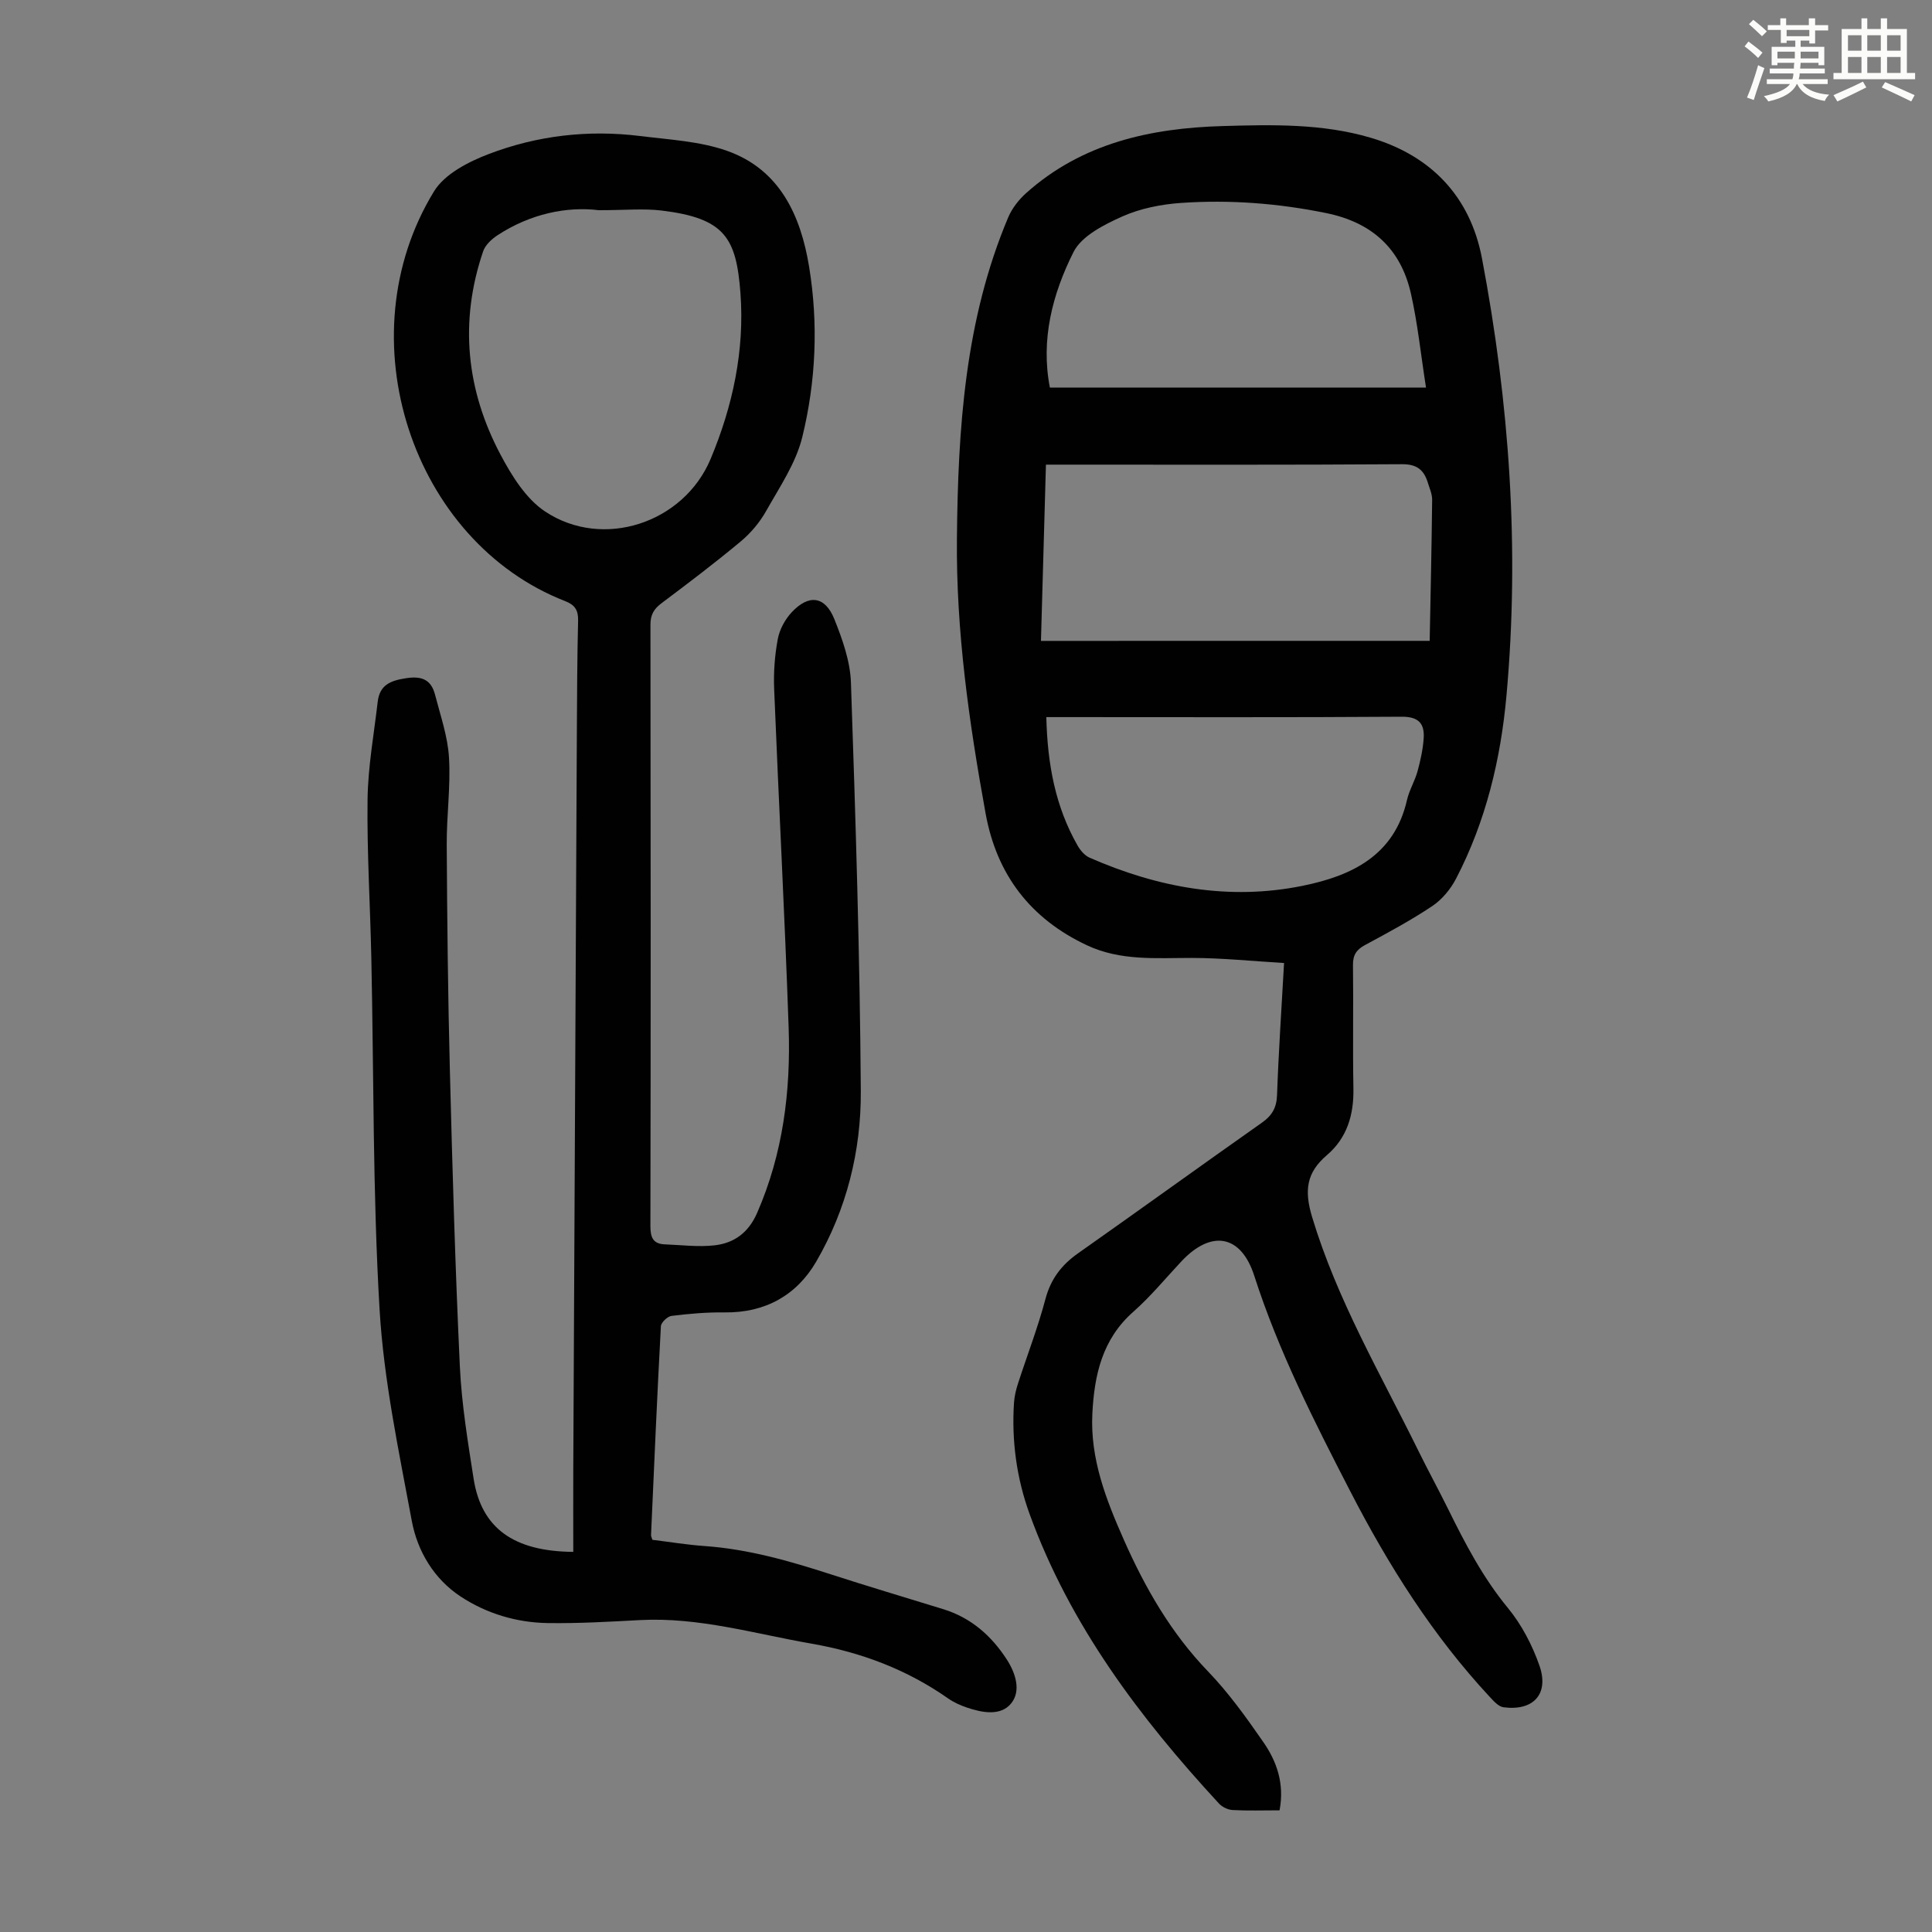 <svg enable-background="new 0 0 400 400" viewBox="0 0 400 400" xmlns="http://www.w3.org/2000/svg"><rect x="0" y="0" width="400" height="400" fill="#808080" stroke="none"/><path d="m361.2 9.6.8-1c.9.7 1.9 1.4 2.9 2.3l-.9 1.1c-1-1-2-1.8-2.8-2.4zm.5 10.6c.9-2.1 1.6-4.3 2.3-6.7.4.2.8.4 1.3.6-.7 2.1-1.5 4.3-2.2 6.6zm.4-15.2.9-.9c1 .8 2 1.6 2.8 2.4l-1 1c-.9-.9-1.8-1.7-2.7-2.5zm12.5-1.2h1.2v1.4h2.7v1.1h-2.7v2.7h-1.2v-.6h-1.8v1.3h4.9v3.8h-1.2v-.5h-3.7c0 .4-.1.9-.1 1.2h5.1v1h-5.2c0 .5-.1.9-.2 1.2h6v1h-5.2c1.1 1.3 2.9 2 5.5 2.2-.4.4-.7.8-.9 1.3-2.9-.5-4.8-1.6-5.7-3.5h-.1c-.8 1.7-2.7 2.9-5.9 3.6-.2-.4-.6-.8-.9-1.1 2.8-.6 4.6-1.4 5.4-2.5h-4.8v-1h5.3c.1-.3.2-.7.2-1.2h-4.9v-1h5c0-.4 0-.8.1-1.2h-3.5v.5h-1.2v-3.8h4.9v-1.3h-1.8v.5h-1.2v-2.7h-2.7v-1h2.6v-1.4h1.2v1.4h4.7v-1.4zm-6.6 8.3h3.6c0-.4 0-.9 0-1.4h-3.6zm1.9-4.6h4.7v-1.3h-4.7zm6.6 3.2h-3.7v1.4h3.7z" fill="#fbfcfa"/><path d="m385.3 3.8h1.3v2.2h2.8v-2.2h1.3v2.2h4.1v9.1h1.7v1.3h-16.9v-1.3h1.7v-9.1h4.1v-2.2zm.4 13.1.7 1.2c-1.8.9-3.8 1.9-6 2.9-.2-.4-.5-.8-.8-1.3 2.3-1 4.3-1.9 6.1-2.8zm-3.1-6.4h2.8v-3.2h-2.8zm0 4.6h2.8v-3.3h-2.8zm4-4.6h2.8v-3.2h-2.8zm0 4.6h2.8v-3.3h-2.8zm3.7 1.9c2.1.9 4.1 1.8 6.1 2.7l-.7 1.3c-2.2-1.1-4.2-2-6.1-2.9zm3.2-9.7h-2.8v3.2h2.8zm-2.8 7.8h2.8v-3.3h-2.8z" fill="#fbfcfa"/><g fill="#010102"><path d="m264.92 374.81c-3.46 0-6.59.11-9.7-.06-.98-.05-2.18-.62-2.85-1.35-16.41-17.78-30.83-36.9-39.2-59.93-2.7-7.43-3.75-15.18-3.23-23.09.09-1.32.41-2.65.82-3.91 1.89-5.85 4.12-11.6 5.69-17.53 1.11-4.17 3.35-7.07 6.78-9.48 12.71-8.95 25.31-18.06 38.02-27.01 2.12-1.49 3.06-3.11 3.15-5.75.31-8.82.91-17.63 1.45-27.32-6.5-.38-12.79-1.04-19.08-1.05-7.38-.01-14.74.66-21.73-2.62-11.72-5.5-18.69-14.65-20.98-27.28-3.42-18.84-6.13-37.76-5.94-56.98.22-22.68 1.64-45.18 10.62-66.45.79-1.86 2.17-3.64 3.69-5 11.57-10.37 25.76-13.47 40.68-13.9 10.27-.3 20.65-.54 30.65 2.41 12.58 3.71 20.65 12.23 23.07 25 5.67 29.9 7.82 60.1 5.07 90.49-1.19 13.2-4.27 26.05-10.44 37.92-1.13 2.17-2.9 4.32-4.92 5.67-4.45 2.97-9.19 5.52-13.91 8.06-1.81.97-2.54 2.09-2.51 4.17.11 8.5-.07 17.01.09 25.52.1 5.46-1.3 10.24-5.5 13.83-4.23 3.62-4.71 7.29-3.05 12.81 5.18 17.19 14.19 32.52 22.02 48.43 1.97 4.01 4.12 7.93 6.1 11.94 3.55 7.21 7.23 14.27 12.42 20.57 2.84 3.45 5.05 7.7 6.53 11.94 2.04 5.88-1.28 9.43-7.45 8.61-1.02-.14-2.01-1.25-2.81-2.11-11.83-12.71-20.98-27.22-28.91-42.6-7.48-14.51-14.86-29.01-19.88-44.63-2.74-8.52-8.9-9.57-15.08-2.98-3.29 3.51-6.37 7.27-9.96 10.44-6.46 5.69-8.08 13.14-8.48 21.11-.47 9.33 2.84 17.78 6.52 26.1 4.41 9.96 9.75 19.28 17.42 27.24 4.24 4.4 7.87 9.46 11.37 14.51 2.84 4.04 4.51 8.68 3.45 14.26zm31.08-242.13c.2-10.27.41-19.74.51-29.21.01-1.18-.54-2.39-.9-3.56-.81-2.62-2.27-3.83-5.36-3.8-23.4.16-46.79.09-70.19.09-1.08 0-2.16 0-3.51 0-.35 12.53-.7 24.66-1.03 36.49 26.82-.01 53.2-.01 80.48-.01zm-78.63-52.43h77.87c-1.09-6.97-1.73-13.29-3.12-19.45-2.09-9.3-8.06-14.75-17.53-16.68-9.94-2.03-19.94-2.8-30-2.11-4.16.28-8.51 1.14-12.28 2.83-3.76 1.69-8.37 4.01-10.05 7.34-4.37 8.69-6.83 18.17-4.89 28.07zm-.74 68.22c.23 9.7 1.86 18.52 6.47 26.59.57 1 1.47 2.06 2.48 2.51 14.14 6.2 28.87 8.93 44.14 5.82 10.07-2.05 18.96-6.22 21.58-17.75.47-2.05 1.63-3.93 2.19-5.97.61-2.24 1.12-4.55 1.27-6.86.19-3.06-1.11-4.45-4.59-4.42-23.28.16-46.56.08-69.84.08-1.11 0-2.2 0-3.7 0z"/><path d="m118.69 321.3c0-5.77-.02-11.35 0-16.92.24-50.81.48-101.61.74-152.42.04-7.83.07-15.67.26-23.5.05-2.13-.69-3.23-2.64-3.99-31.72-12.32-45.76-54.56-27.18-84.87 2.19-3.58 7.12-6.11 11.32-7.71 10.03-3.83 20.6-5.06 31.33-3.73 6.06.76 12.37 1.07 18.04 3.08 10.92 3.87 15.22 13.43 16.95 23.94 1.94 11.79 1.43 23.76-1.41 35.33-1.32 5.39-4.69 10.33-7.48 15.29-1.32 2.35-3.18 4.56-5.25 6.29-5.32 4.44-10.86 8.63-16.41 12.8-1.57 1.18-2.29 2.37-2.29 4.41.06 41.52.07 83.04-.01 124.57 0 2.35.57 3.67 2.98 3.76 3.45.13 6.94.59 10.33.2 4.04-.47 7-2.62 8.79-6.72 5.36-12.29 6.97-25.2 6.52-38.37-.81-23.37-2.06-46.72-3-70.08-.14-3.44.12-6.96.75-10.34.36-1.96 1.48-4.04 2.85-5.52 3.56-3.84 6.94-3.41 8.86 1.38 1.68 4.19 3.29 8.73 3.44 13.17.96 28.17 1.85 56.35 2.04 84.54.08 12.38-2.94 24.51-9.24 35.33-4.04 6.94-10.56 10.61-18.95 10.5-3.66-.05-7.35.27-10.99.72-.84.1-2.17 1.36-2.21 2.15-.78 14.41-1.4 28.83-2.04 43.25-.01.21.12.42.28.96 3.5.43 7.14 1.03 10.79 1.29 9 .63 17.57 3.08 26.09 5.84 7.76 2.51 15.58 4.84 23.37 7.24 5.72 1.77 9.94 5.49 13.12 10.4 1.82 2.81 3.02 6.5.91 9.1-2.15 2.65-5.96 1.95-9.14.87-1.36-.46-2.73-1.07-3.9-1.89-8.57-6-18-9.56-28.34-11.36-11.76-2.04-23.29-5.51-35.43-4.87-6.36.34-12.73.71-19.08.62-6.48-.09-12.72-1.96-18.08-5.49-5.51-3.62-8.96-9.37-10.13-15.7-2.69-14.49-5.79-29.05-6.66-43.7-1.43-24.21-1.19-48.52-1.71-72.78-.23-10.96-.92-21.92-.78-32.88.09-6.74 1.32-13.47 2.1-20.2.41-3.52 2.68-4.4 5.97-4.89 3.32-.49 5.13.44 5.91 3.46 1.11 4.3 2.62 8.61 2.88 12.98.36 6-.51 12.07-.47 18.1.09 15.54.25 31.09.65 46.62.52 20.47 1.11 40.93 2.07 61.38.37 7.79 1.65 15.57 2.86 23.3 1.62 10.13 8.24 14.96 20.62 15.06zm5.28-277.78c-6.51-.81-14.15.69-21.03 5.23-1.19.79-2.47 1.99-2.91 3.28-4.96 14.56-3.51 28.72 3.63 42.16 2.31 4.35 5.25 9.09 9.2 11.71 11.94 7.94 28.68 2.43 34.26-10.87 4.59-10.94 7.07-22.52 6.18-34.36-.86-11.46-3.25-15.49-16.32-17.08-3.74-.45-7.58-.07-13.01-.07z"/></g></svg>